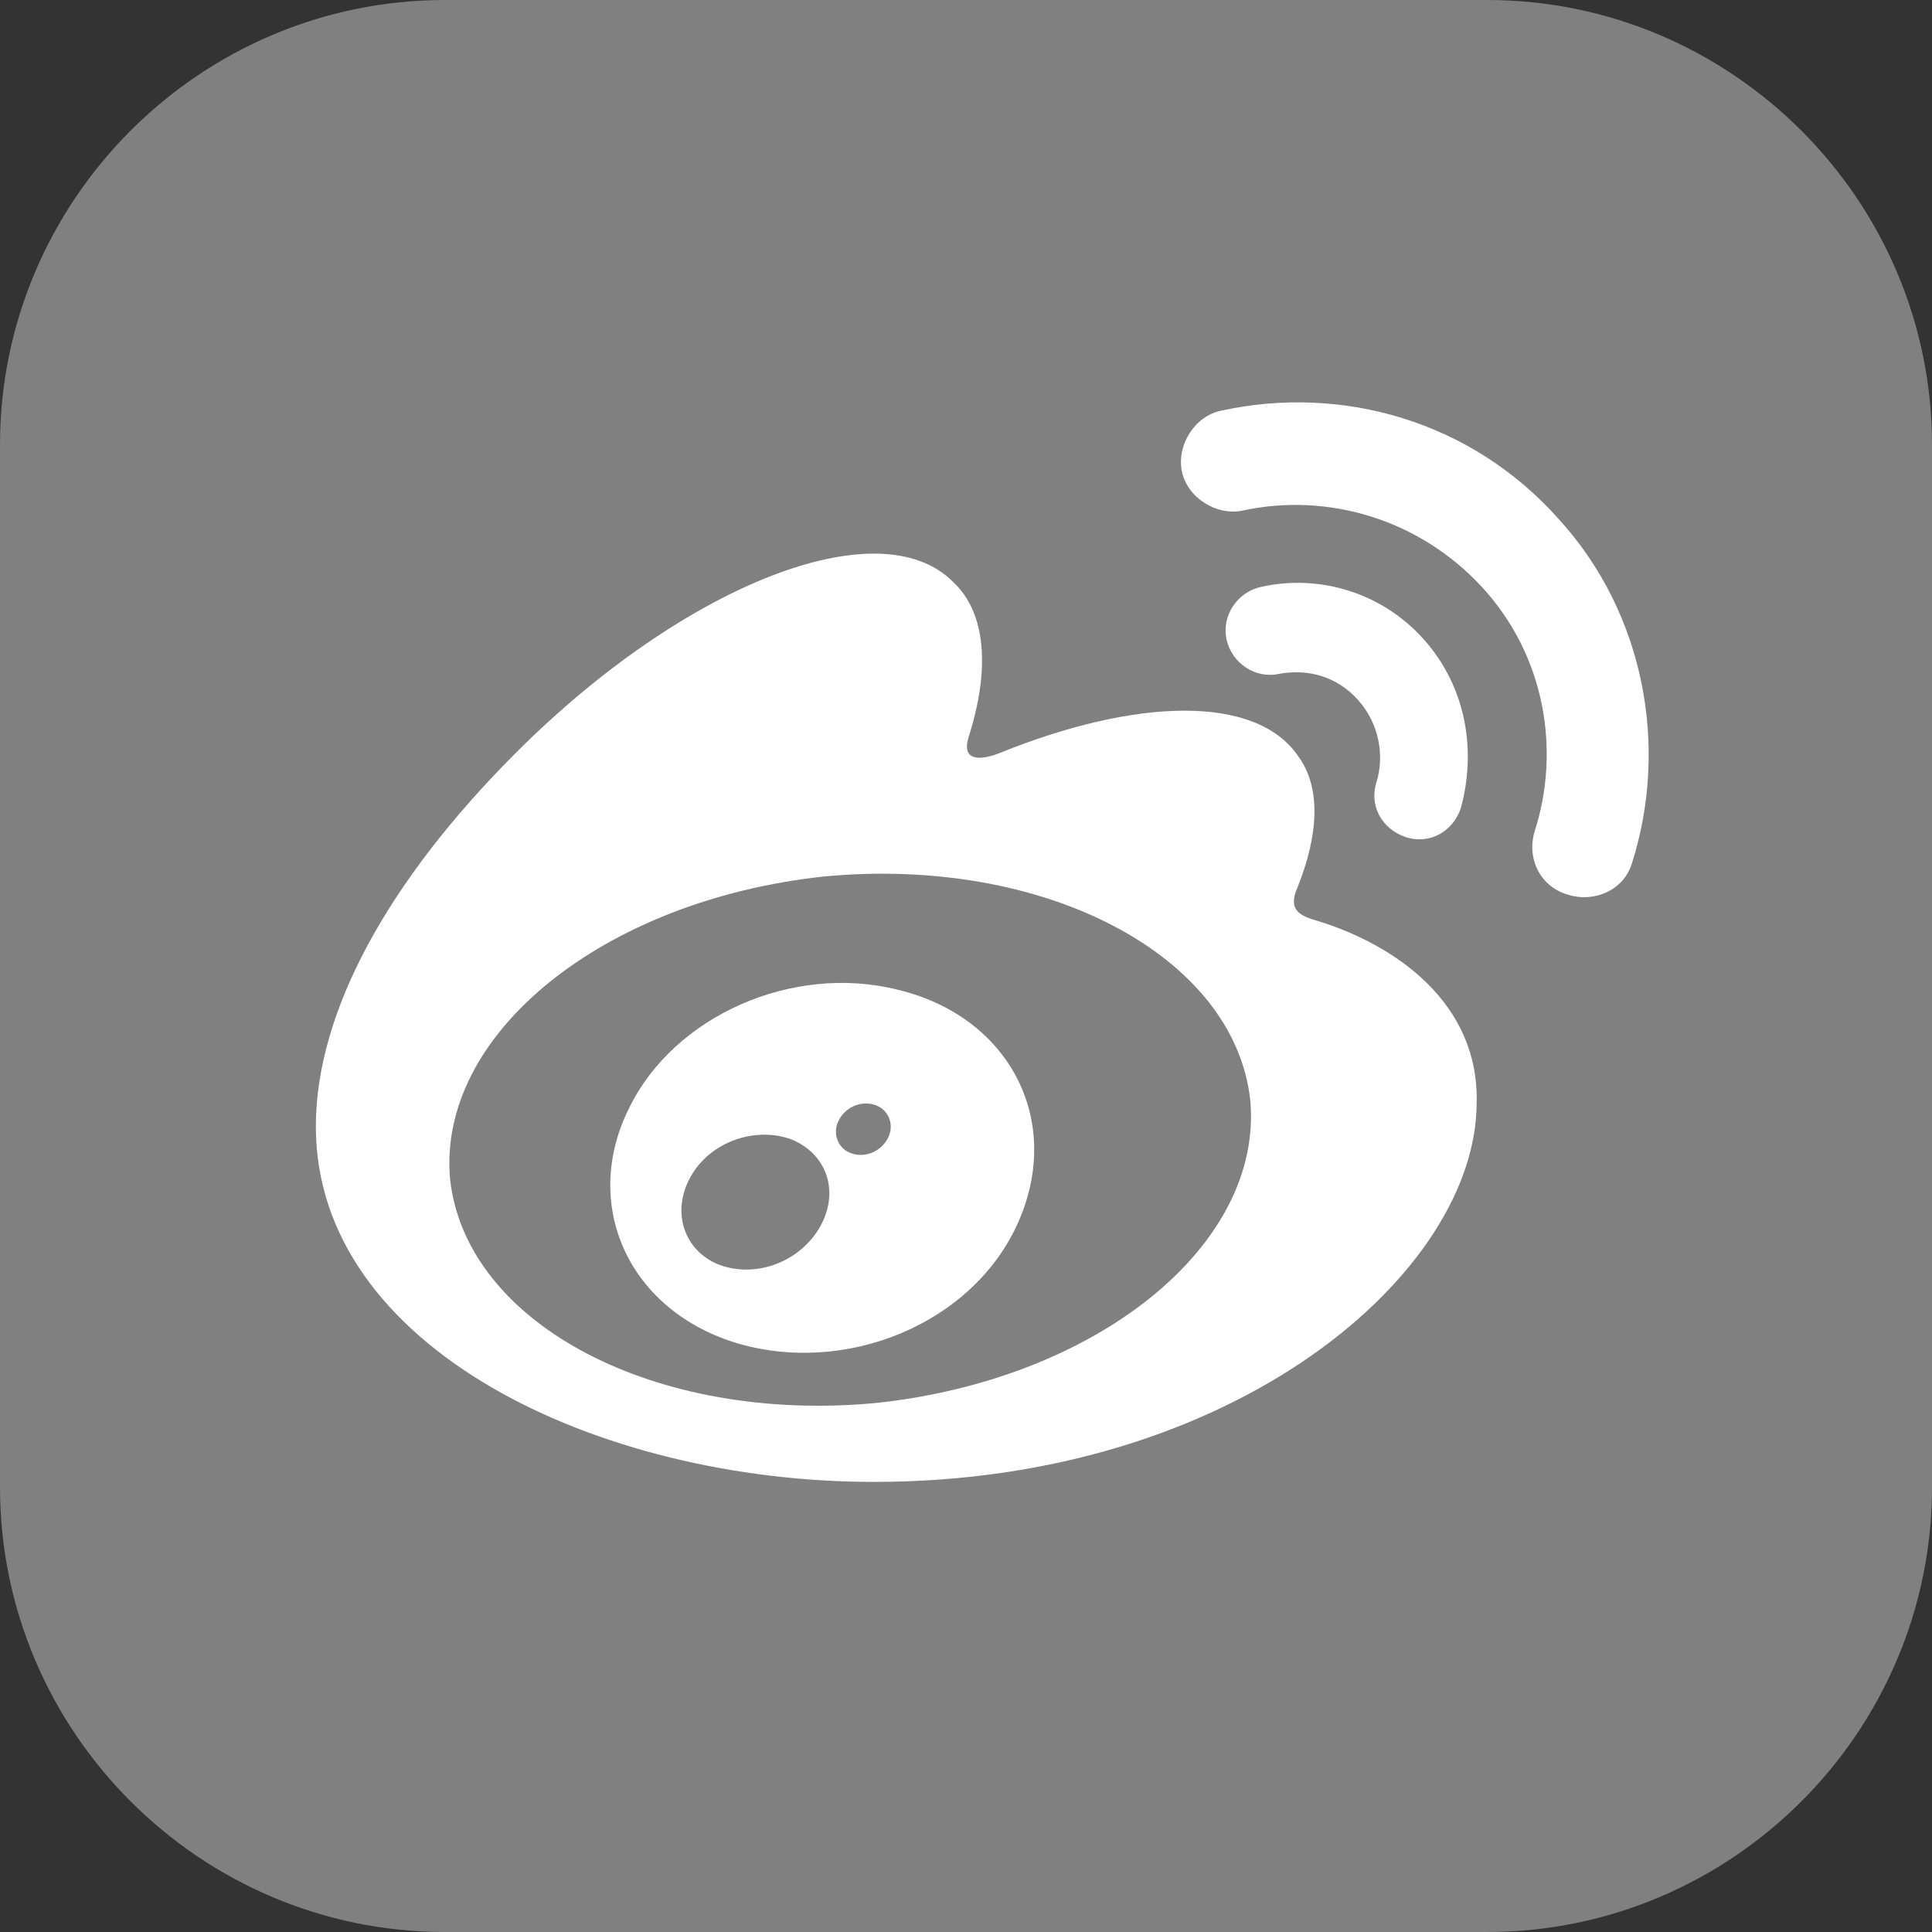 <?xml version="1.0" encoding="utf-8"?>
<!-- Generator: Adobe Illustrator 26.0.0, SVG Export Plug-In . SVG Version: 6.00 Build 0)  -->
<svg version="1.1" id="图层_1" xmlns="http://www.w3.org/2000/svg" xmlns:xlink="http://www.w3.org/1999/xlink" x="0px" y="0px"
	 viewBox="0 0 73.4 73.4" style="enable-background:new 0 0 73.4 73.4;" xml:space="preserve">
<rect x="0" y="0" width="73.4" height="73.4" fill="#333333" stroke="none"/>
<style type="text/css">
	.st0{fill:#808080;}
	.st1{fill:#FFFFFF;}
</style>
<g>
	<g>
		<path class="st0" d="M0,16.9C0,7.6,7.6,0,16.9,0h39.6c9.3,0,16.9,7.6,16.9,16.9v39.6c0,9.3-7.6,16.9-16.9,16.9H16.9
			C7.6,73.4,0,65.8,0,56.5V16.9z"/>
	</g>
	<g>
		<path class="st1" d="M50.1,35c-0.7-0.2-1.2-0.4-0.8-1.3c0.8-2,0.9-3.8,0-5c-1.6-2.3-6.1-2.2-11.3-0.1c0,0-1.6,0.7-1.2-0.6
			c0.8-2.5,0.7-4.7-0.6-5.9c-2.8-2.8-10.2,0.1-16.6,6.5c-4.8,4.8-7.6,9.8-7.6,14.2c0,8.4,10.7,13.5,21.2,13.5
			c13.8,0,22.9-8,22.9-14.4C56.2,38.1,53,35.9,50.1,35z M33.3,53.3c-8.4,0.8-15.6-3-16.2-8.5c-0.5-5.5,5.8-10.6,14.2-11.5
			c8.4-0.8,15.6,3,16.2,8.5C48,47.3,41.7,52.4,33.3,53.3z"/>
		<g>
			<path class="st1" d="M59.2,19.7c-3.3-3.7-8.2-5.1-12.8-4.1h0c-1,0.2-1.7,1.3-1.5,2.3c0.2,1,1.3,1.7,2.3,1.5
				c3.2-0.7,6.7,0.3,9.1,2.9c2.4,2.6,3,6.2,2,9.3l0,0c-0.3,1,0.2,2.1,1.3,2.4c1,0.3,2.1-0.2,2.4-1.2v0
				C63.4,28.4,62.5,23.3,59.2,19.7"/>
			<path class="st1" d="M54.1,24.3c-1.6-1.8-4-2.5-6.2-2c-0.9,0.2-1.5,1.1-1.3,2c0.2,0.9,1.1,1.5,2,1.3v0c1.1-0.2,2.2,0.1,3,1
				c0.8,0.9,1,2.1,0.7,3.1h0c-0.3,0.9,0.2,1.8,1.1,2.1c0.9,0.3,1.8-0.2,2.1-1.1C56.1,28.5,55.7,26.1,54.1,24.3"/>
		</g>
		<g>
			<path class="st1" d="M34.1,37.6c-4-1-8.5,1-10.2,4.5c-1.8,3.6-0.1,7.6,4,8.9c4.2,1.3,9.1-0.7,10.8-4.6
				C40.4,42.5,38.3,38.6,34.1,37.6z M31.1,46.7c-0.8,1.3-2.5,1.9-3.9,1.3c-1.3-0.6-1.7-2.1-0.9-3.4c0.8-1.3,2.5-1.8,3.8-1.3
				C31.5,43.9,31.9,45.4,31.1,46.7z M33.7,43.3c-0.3,0.5-0.9,0.7-1.4,0.5c-0.5-0.2-0.7-0.8-0.4-1.3c0.3-0.5,0.9-0.7,1.4-0.5
				C33.8,42.2,34,42.8,33.7,43.3z"/>
		</g>
	</g>
</g>
</svg>
